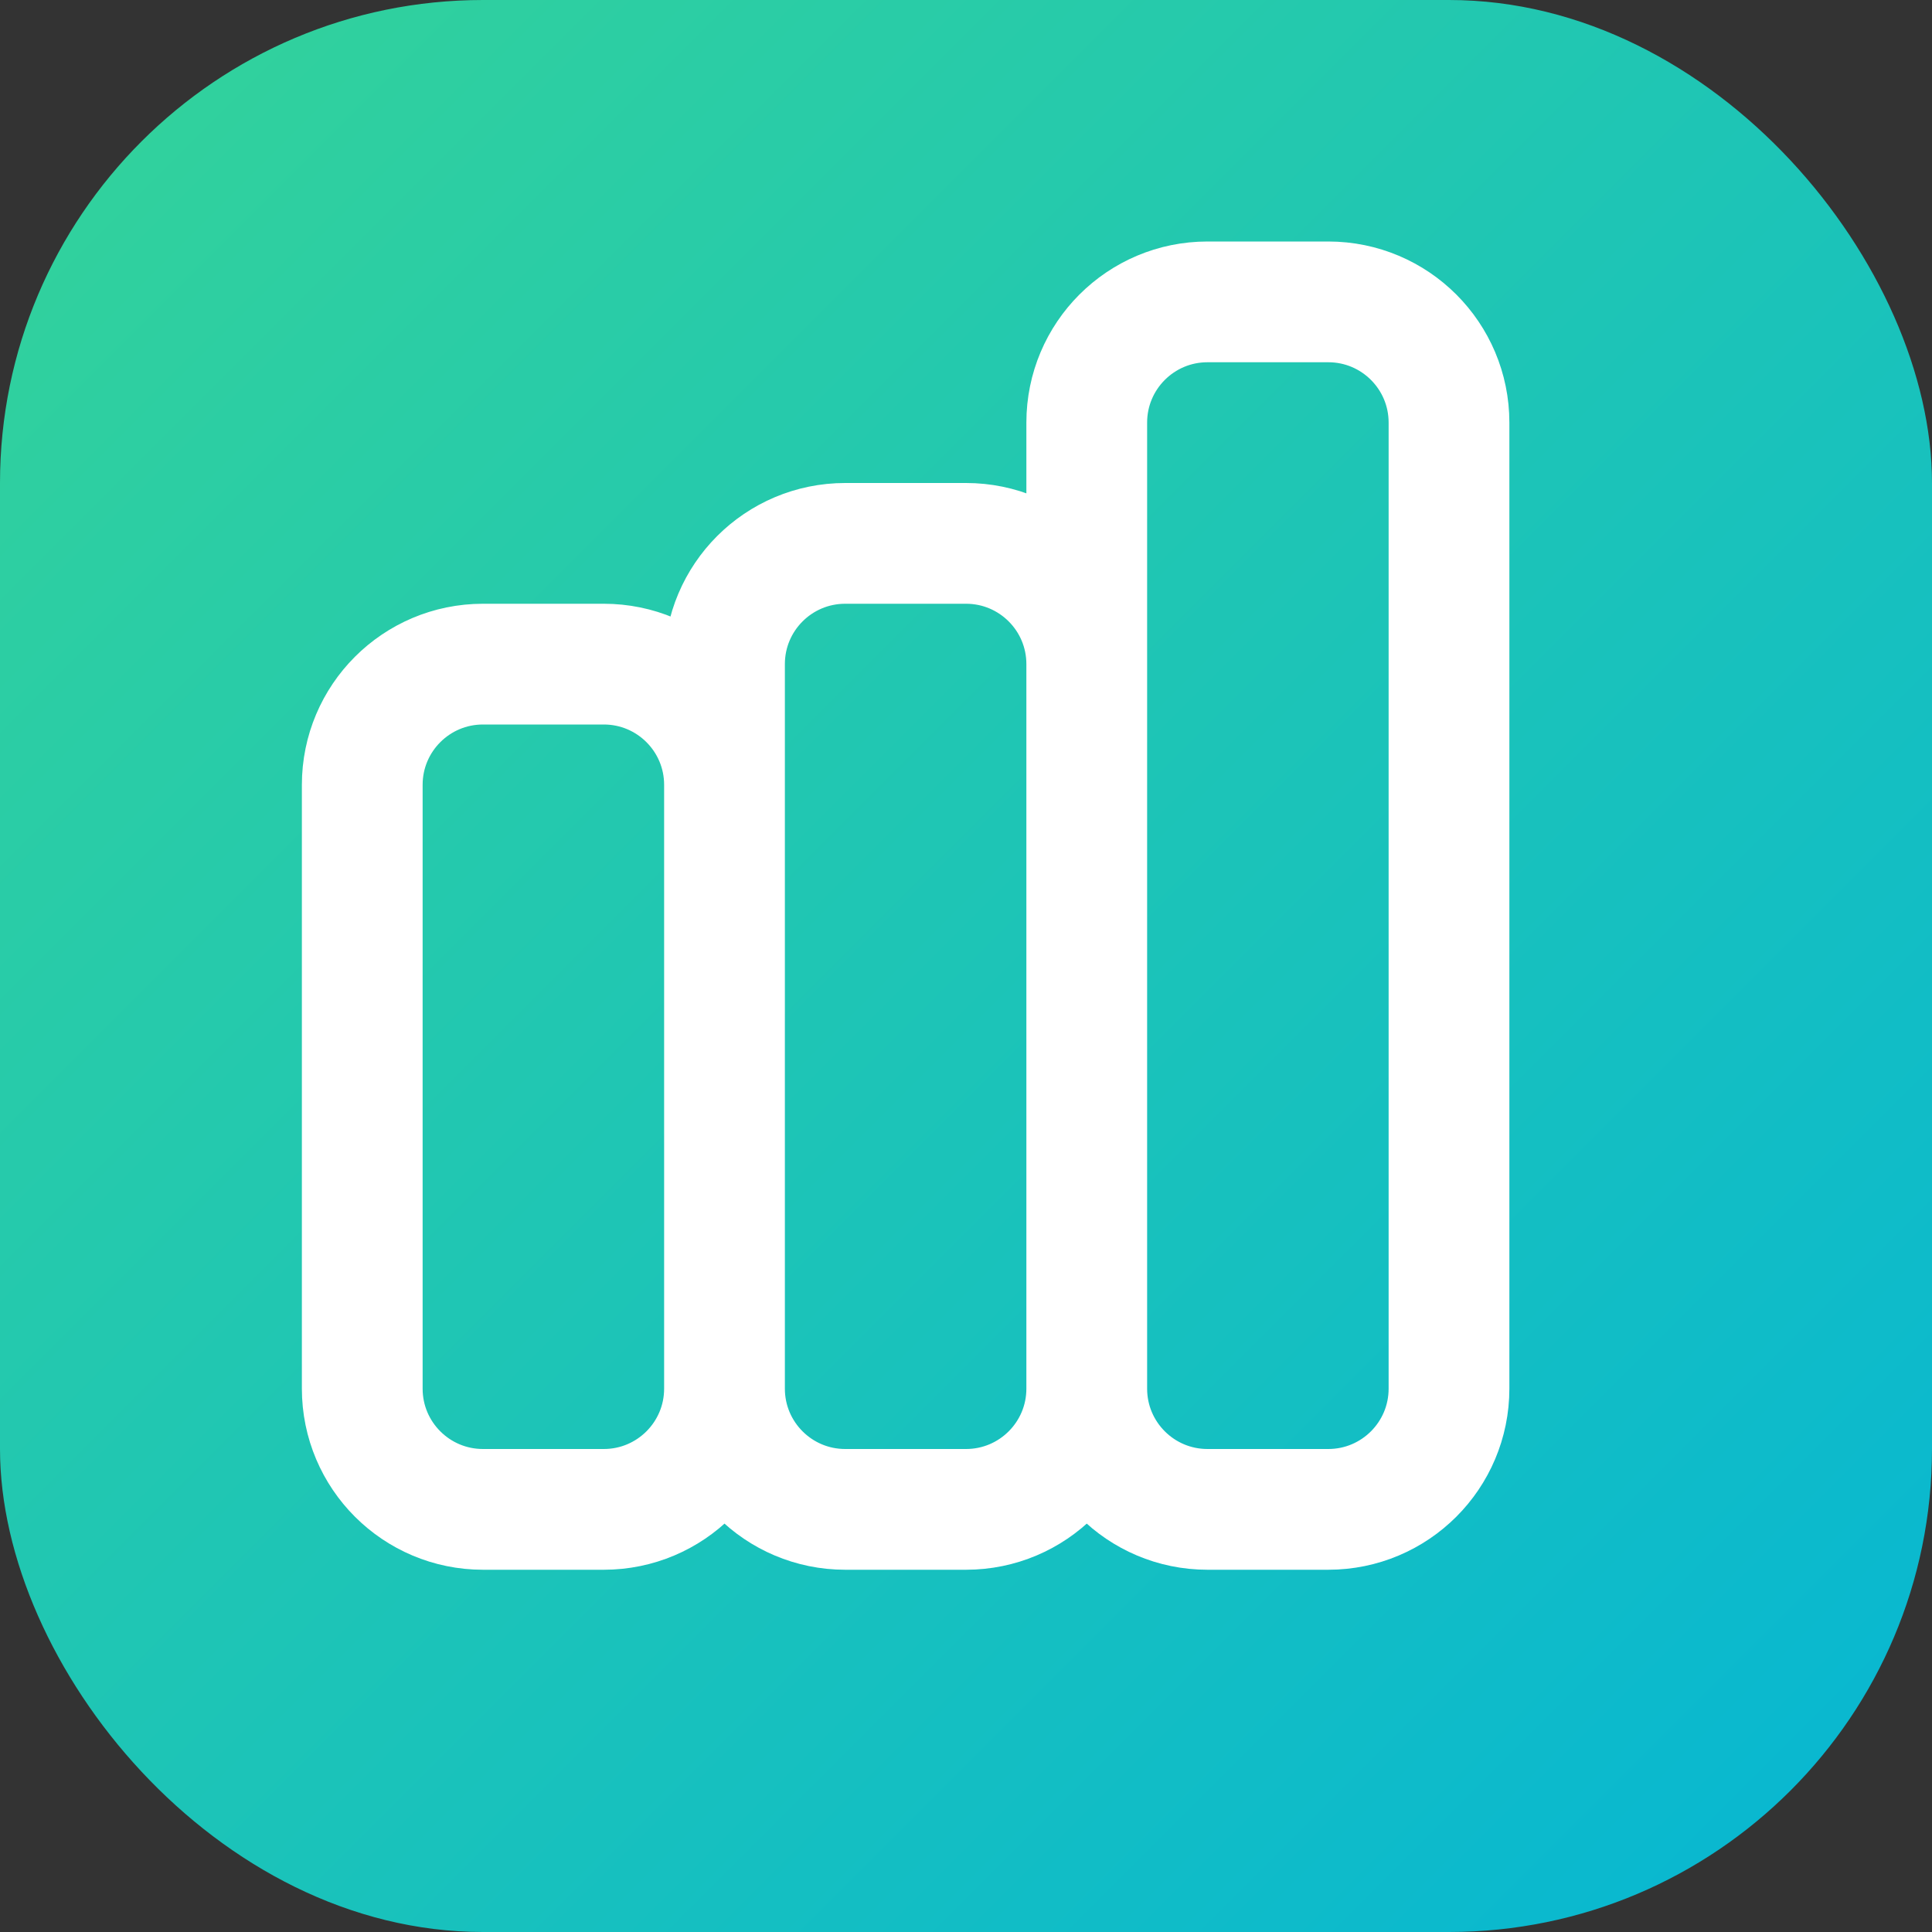 <svg width="32" height="32" viewBox="0 0 32 32" fill="none" xmlns="http://www.w3.org/2000/svg">
  <rect x="0" y="0" width="32" height="32" fill="#333333" stroke="none"/>
  <rect width="32" height="32" rx="8" fill="url(#gradient)"/>
  <path d="M12 23V13C12 11.895 11.105 11 10 11H8C6.895 11 6 11.895 6 13V23C6 24.105 6.895 25 8 25H10C11.105 25 12 24.105 12 23ZM12 23V11C12 9.895 12.895 9 14 9H16C17.105 9 18 9.895 18 11V23M12 23C12 24.105 12.895 25 14 25H16C17.105 25 18 24.105 18 23M18 23V7C18 5.895 18.895 5 20 5H22C23.105 5 24 5.895 24 7V23C24 24.105 23.105 25 22 25H20C18.895 25 18 24.105 18 23Z" stroke="white" stroke-width="2" stroke-linecap="round" stroke-linejoin="round"/>
  <defs>
    <linearGradient id="gradient" x1="0" y1="0" x2="32" y2="32" gradientUnits="userSpaceOnUse">
      <stop stop-color="#34D399"/>
      <stop offset="1" stop-color="#06B6D4"/>
    </linearGradient>
  </defs>
</svg>
